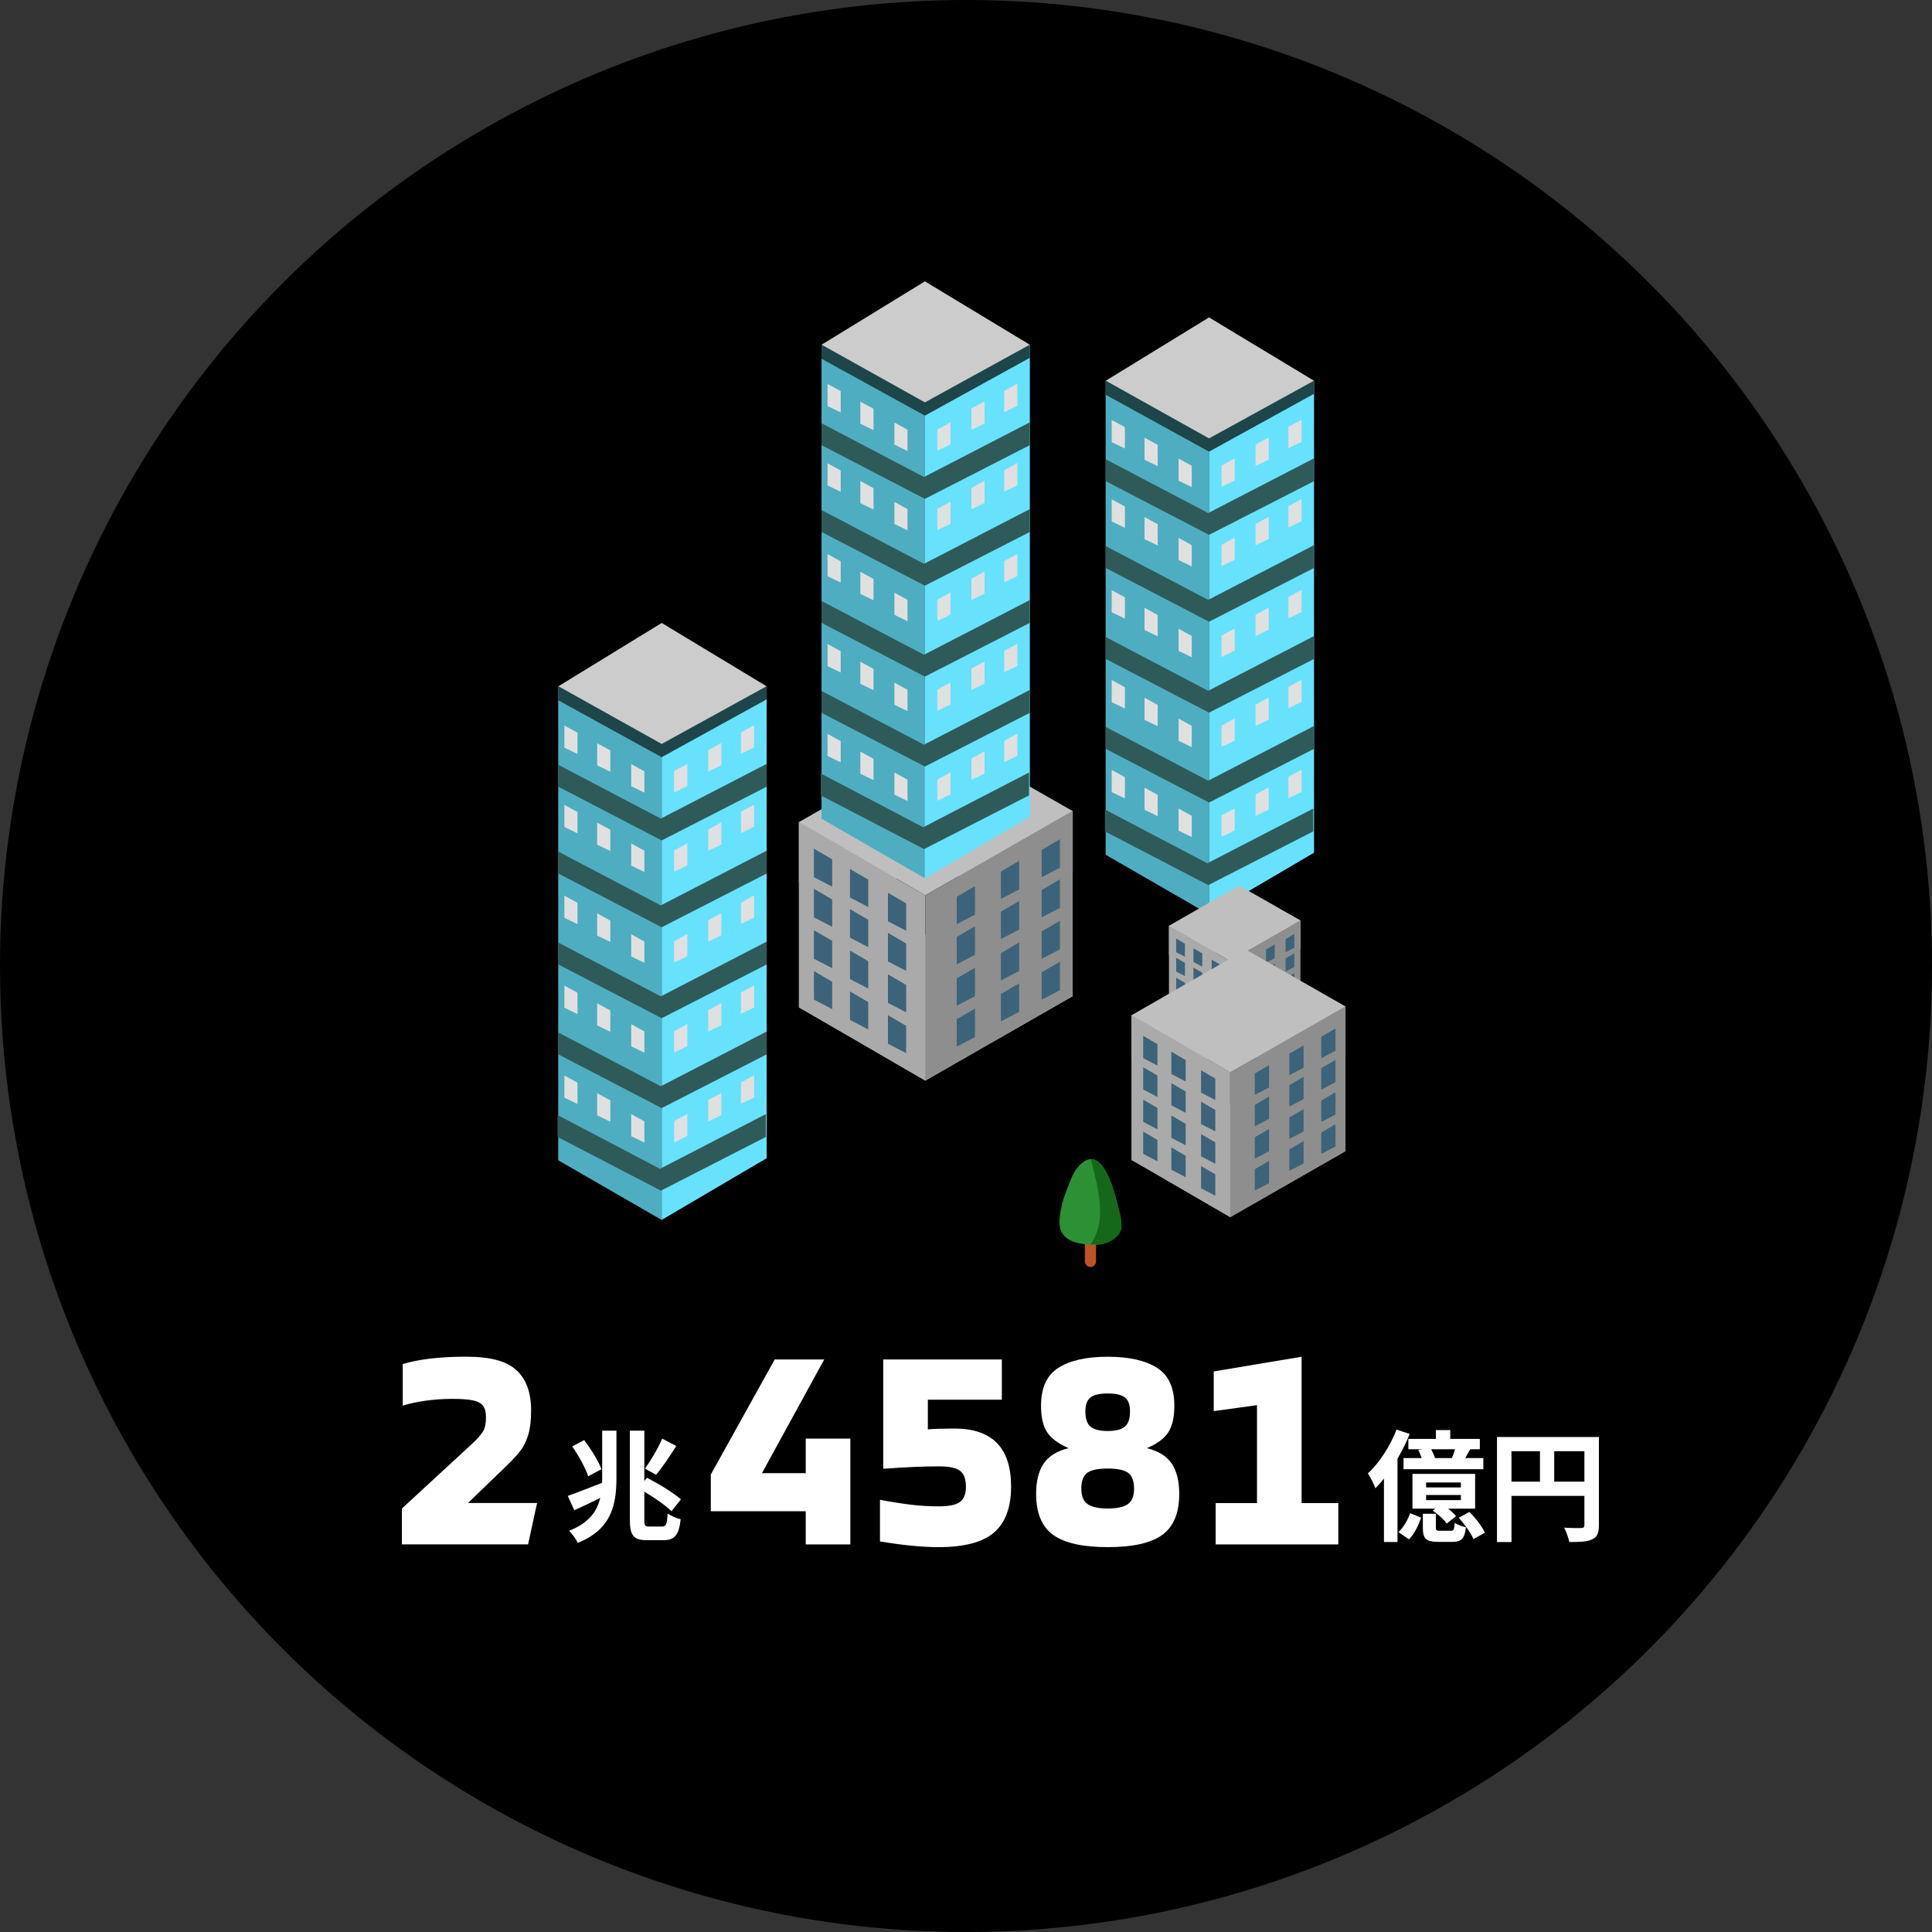 <?xml version="1.0" encoding="UTF-8"?><svg id="_イヤー_2" xmlns="http://www.w3.org/2000/svg" viewBox="0 0 800 800"><rect x="0" y="0" width="800" height="800" fill="#333333" stroke="none"/><defs><style>.cls-1{fill:#68e1fd;}.cls-2{fill:#fff;}.cls-3{fill:#bc532a;}.cls-4{fill:#8e8e8e;}.cls-5{fill:#aaa;}.cls-6{fill:#bfbfbf;}.cls-7{fill:#ccc;}.cls-8{fill:#afafaf;}.cls-9{fill:#e0e0e0;}.cls-10{fill:#156819;}.cls-11,.cls-12{fill:#1e4549;}.cls-13{fill:#2e5b5a;}.cls-14{fill:#3c637a;}.cls-15{fill:#2c9135;}.cls-12{isolation:isolate;opacity:.33;}</style></defs><g id="TOP_数字で見るスライドショー_"><g><circle cx="400" cy="400" r="400"/><g><polyline class="cls-8" points="330.79 365.51 330.79 340.43 444.19 335.76 444.19 360.84"/><path class="cls-8" d="M330.79,417.15c1.27,.42,52.34,30.31,52.34,30.31l61.04-34.94-52.82-30.09-60.56,34.72Z"/><path class="cls-6" d="M330.79,340.43c1.27,.42,52.34,30.31,52.34,30.31l61-34.92-52.78-30.1-60.56,34.72Z"/><polygon class="cls-5" points="383.15 447.46 383.15 370.74 330.79 340.43 330.79 417.15 383.15 447.46"/><polygon class="cls-4" points="444.19 412.48 444.19 335.76 383.15 370.74 383.15 447.46 444.19 412.48"/><polygon class="cls-14" points="431.33 368.55 431.33 379.88 438.89 375.94 438.89 364.13 431.33 368.55"/><polygon class="cls-14" points="431.33 351.92 431.33 363.25 438.89 359.32 438.89 347.51 431.33 351.92"/><polygon class="cls-14" points="431.33 402.62 431.33 413.95 438.89 410.02 438.89 398.23 431.33 402.62"/><polygon class="cls-14" points="431.33 385.69 431.33 397.02 438.89 393.1 438.89 381.29 431.33 385.69"/><polygon class="cls-14" points="414.45 377.52 414.45 388.85 422.01 384.92 422.01 373.11 414.45 377.52"/><polygon class="cls-14" points="414.45 360.9 414.45 372.23 422.01 368.29 422.01 356.48 414.45 360.9"/><polygon class="cls-14" points="414.45 411.6 414.45 422.93 422.01 418.99 422.01 407.19 414.45 411.6"/><polygon class="cls-14" points="414.45 394.66 414.45 405.99 422.01 402.07 422.01 390.27 414.45 394.66"/><polygon class="cls-14" points="396.15 387.97 396.15 399.3 403.71 395.38 403.71 383.57 396.15 387.97"/><polygon class="cls-14" points="396.15 371.34 396.15 382.67 403.71 378.75 403.71 366.95 396.15 371.34"/><polygon class="cls-14" points="396.15 422.04 396.15 433.37 403.71 429.46 403.71 417.65 396.15 422.04"/><polygon class="cls-14" points="396.15 405.13 396.15 416.45 403.71 412.52 403.71 400.71 396.15 405.13"/><polygon class="cls-14" points="344.59 372.45 344.59 383.78 337.03 379.84 337.03 368.03 344.59 372.45"/><polygon class="cls-14" points="344.59 355.82 344.59 367.15 337.03 363.22 337.03 351.41 344.59 355.82"/><polygon class="cls-14" points="344.59 406.52 344.59 417.85 337.03 413.92 337.03 402.11 344.59 406.52"/><polygon class="cls-14" points="344.59 389.59 344.59 400.91 337.03 397 337.03 385.19 344.59 389.59"/><polygon class="cls-14" points="359.52 380.87 359.52 392.2 351.96 388.26 351.96 376.46 359.52 380.87"/><polygon class="cls-14" points="359.52 364.25 359.52 375.57 351.96 371.64 351.96 359.83 359.52 364.25"/><polygon class="cls-14" points="359.52 414.95 359.52 426.27 351.96 422.34 351.96 410.53 359.52 414.95"/><polygon class="cls-14" points="359.52 398.01 359.52 409.34 351.96 405.42 351.96 393.61 359.52 398.01"/><polygon class="cls-14" points="375.22 390.69 375.22 402.02 367.68 398.1 367.68 386.29 375.22 390.69"/><polygon class="cls-14" points="375.22 374.08 375.22 385.41 367.68 381.48 367.68 369.67 375.22 374.08"/><polygon class="cls-14" points="375.22 424.78 375.22 436.09 367.68 432.18 367.68 420.37 375.22 424.78"/><polygon class="cls-14" points="375.22 407.85 375.22 419.18 367.68 415.26 367.68 403.45 375.22 407.85"/><polygon class="cls-1" points="457.85 353.93 457.85 157.67 500.64 181.58 500.64 378.61 457.85 353.93"/><polygon class="cls-12" points="457.85 353.93 457.85 157.67 500.64 181.58 500.64 378.61 457.85 353.93"/><polygon class="cls-1" points="500.64 181.58 544.12 157.67 544.12 353.08 500.64 378.61 500.64 181.58"/><polygon class="cls-7" points="457.85 157.67 500.64 131.43 544.12 157.67 500.64 181.58 457.85 157.67"/><polygon class="cls-11" points="544.12 157.67 500.64 181.58 457.85 157.67 457.85 163.46 500.64 187.02 544.12 163.06 544.12 157.67"/><polygon class="cls-9" points="538.95 182.96 538.95 173.8 533.49 176.78 533.49 185.59 538.95 182.96"/><polygon class="cls-9" points="525.36 190.3 525.36 181.12 519.92 184.12 519.92 192.92 525.36 190.3"/><polygon class="cls-9" points="511.27 198.96 511.27 189.78 505.81 192.78 505.81 201.57 511.27 198.96"/><polygon class="cls-9" points="538.95 215.82 538.95 206.66 533.49 209.64 533.49 218.45 538.95 215.82"/><polygon class="cls-9" points="525.36 223.16 525.36 213.98 519.92 216.98 519.92 225.79 525.36 223.16"/><polygon class="cls-9" points="511.27 231.8 511.27 222.64 505.81 225.62 505.81 234.43 511.27 231.8"/><polygon class="cls-9" points="538.95 253.43 538.95 244.25 533.49 247.25 533.49 256.06 538.95 253.43"/><polygon class="cls-9" points="525.36 260.75 525.36 251.59 519.92 254.57 519.92 263.38 525.36 260.75"/><polygon class="cls-9" points="511.27 269.41 511.27 260.25 505.81 263.23 505.81 272.04 511.27 269.41"/><polygon class="cls-9" points="538.95 290.65 538.95 281.47 533.49 284.47 533.49 293.28 538.95 290.65"/><polygon class="cls-9" points="525.36 297.99 525.36 288.81 519.92 291.81 519.92 300.62 525.36 297.99"/><polygon class="cls-9" points="511.27 306.65 511.27 297.47 505.81 300.47 505.81 309.26 511.27 306.65"/><polygon class="cls-9" points="538.95 327.89 538.95 318.71 533.49 321.71 533.49 330.52 538.95 327.89"/><polygon class="cls-9" points="525.36 335.21 525.36 326.05 519.92 329.03 519.92 337.84 525.36 335.21"/><polygon class="cls-9" points="511.27 343.87 511.27 334.69 505.81 337.69 505.81 346.5 511.27 343.87"/><polygon class="cls-9" points="460.33 183.07 460.33 173.89 465.79 176.89 465.79 185.7 460.33 183.07"/><polygon class="cls-9" points="473.92 190.39 473.92 181.23 479.38 184.21 479.38 193.02 473.92 190.39"/><polygon class="cls-9" points="488.03 199.05 488.03 189.87 493.47 192.87 493.47 201.68 488.03 199.05"/><polygon class="cls-9" points="460.33 215.91 460.33 206.75 465.79 209.73 465.79 218.54 460.33 215.91"/><polygon class="cls-9" points="473.92 223.25 473.92 214.09 479.38 217.07 479.38 225.88 473.92 223.25"/><polygon class="cls-9" points="488.03 231.91 488.03 222.73 493.47 225.73 493.47 234.54 488.03 231.91"/><polygon class="cls-9" points="460.33 253.52 460.33 244.36 465.79 247.34 465.79 256.15 460.33 253.52"/><polygon class="cls-9" points="473.92 260.86 473.92 251.68 479.38 254.68 479.38 263.49 473.92 260.86"/><polygon class="cls-9" points="488.03 269.5 488.03 260.34 493.47 263.34 493.47 272.15 488.03 269.5"/><polygon class="cls-9" points="460.33 290.76 460.33 281.58 465.79 284.58 465.79 293.37 460.33 290.76"/><polygon class="cls-9" points="473.92 298.08 473.92 288.92 479.38 291.9 479.38 300.71 473.92 298.08"/><polygon class="cls-9" points="488.03 306.74 488.03 297.56 493.47 300.56 493.47 309.37 488.03 306.74"/><polygon class="cls-9" points="460.33 327.98 460.33 318.8 465.79 321.8 465.79 330.61 460.33 327.98"/><polygon class="cls-9" points="473.92 335.3 473.92 326.14 479.38 329.14 479.38 337.95 473.92 335.3"/><polygon class="cls-9" points="488.03 343.96 488.03 334.8 493.47 337.78 493.47 346.59 488.03 343.96"/><polygon class="cls-13" points="544.12 225.73 500.28 248.39 457.85 226.12 457.85 235.18 500.64 257.44 544.12 235.18 544.12 225.73"/><polygon class="cls-13" points="544.12 263.38 500.28 286.05 457.85 263.78 457.85 272.85 500.64 295.1 544.12 272.85 544.12 263.38"/><polygon class="cls-13" points="544.12 300.62 500.28 323.27 457.85 301 457.85 310.07 500.64 332.32 544.12 310.07 544.12 300.62"/><polygon class="cls-13" points="543.79 334.8 499.94 357.46 457.52 335.19 457.52 344.26 500.31 366.51 543.79 344.26 543.79 334.8"/><polygon class="cls-13" points="544.12 189.78 500.28 212.44 457.85 190.17 457.85 199.23 500.64 221.48 544.12 199.23 544.12 189.78"/><polygon class="cls-1" points="231.19 480.45 231.19 284.19 273.99 308.1 273.99 505.13 231.19 480.45"/><polygon class="cls-12" points="231.19 480.45 231.19 284.19 273.99 308.1 273.99 505.13 231.19 480.45"/><polygon class="cls-1" points="273.99 308.1 317.46 284.19 317.46 479.6 273.99 505.13 273.99 308.1"/><polygon class="cls-7" points="231.19 284.19 273.99 257.95 317.46 284.19 273.99 308.1 231.19 284.19"/><polygon class="cls-11" points="317.46 284.19 273.99 308.1 231.19 284.19 231.19 289.99 273.99 313.54 317.46 289.58 317.46 284.19"/><polygon class="cls-9" points="312.29 309.48 312.29 300.32 306.83 303.3 306.83 312.11 312.29 309.48"/><polygon class="cls-9" points="298.7 316.82 298.7 307.64 293.26 310.64 293.26 319.45 298.7 316.82"/><polygon class="cls-9" points="284.62 325.48 284.62 316.3 279.16 319.3 279.16 328.11 284.62 325.48"/><polygon class="cls-9" points="312.29 342.34 312.29 333.18 306.83 336.16 306.83 344.97 312.29 342.34"/><polygon class="cls-9" points="298.7 349.68 298.7 340.5 293.26 343.5 293.26 352.31 298.7 349.68"/><polygon class="cls-9" points="284.62 358.34 284.62 349.17 279.16 352.16 279.16 360.97 284.62 358.34"/><polygon class="cls-9" points="312.29 379.95 312.29 370.77 306.83 373.77 306.83 382.58 312.29 379.95"/><polygon class="cls-9" points="298.7 387.29 298.7 378.11 293.26 381.11 293.26 389.9 298.7 387.29"/><polygon class="cls-9" points="284.62 395.93 284.62 386.77 279.16 389.75 279.16 398.56 284.62 395.93"/><polygon class="cls-9" points="312.29 417.17 312.29 408.01 306.83 410.99 306.83 419.8 312.29 417.17"/><polygon class="cls-9" points="298.7 424.51 298.7 415.33 293.26 418.33 293.26 427.14 298.7 424.51"/><polygon class="cls-9" points="284.62 433.17 284.62 423.99 279.16 426.99 279.16 435.8 284.62 433.17"/><polygon class="cls-9" points="312.29 454.41 312.29 445.23 306.83 448.23 306.83 457.04 312.29 454.41"/><polygon class="cls-9" points="298.7 461.73 298.7 452.57 293.26 455.55 293.26 464.36 298.7 461.73"/><polygon class="cls-9" points="284.62 470.39 284.62 461.22 279.16 464.21 279.16 473.02 284.62 470.39"/><polygon class="cls-9" points="233.7 309.59 233.7 300.41 239.14 303.41 239.14 312.22 233.7 309.59"/><polygon class="cls-9" points="247.27 316.91 247.27 307.75 252.73 310.73 252.73 319.54 247.27 316.91"/><polygon class="cls-9" points="261.37 325.57 261.37 316.39 266.82 319.39 266.82 328.2 261.37 325.57"/><polygon class="cls-9" points="233.7 342.45 233.7 333.28 239.14 336.27 239.14 345.08 233.7 342.45"/><polygon class="cls-9" points="247.27 349.77 247.27 340.61 252.73 343.59 252.73 352.4 247.27 349.77"/><polygon class="cls-9" points="261.37 358.43 261.37 349.26 266.82 352.25 266.82 361.06 261.37 358.43"/><polygon class="cls-9" points="233.7 380.04 233.7 370.88 239.14 373.86 239.14 382.67 233.7 380.04"/><polygon class="cls-9" points="247.27 387.38 247.27 378.2 252.73 381.2 252.73 390.01 247.27 387.38"/><polygon class="cls-9" points="261.37 396.04 261.37 386.86 266.82 389.86 266.82 398.67 261.37 396.04"/><polygon class="cls-9" points="233.7 417.28 233.7 408.11 239.14 411.1 239.14 419.91 233.7 417.28"/><polygon class="cls-9" points="247.27 424.6 247.27 415.44 252.73 418.42 252.73 427.23 247.27 424.6"/><polygon class="cls-9" points="261.37 433.26 261.37 424.09 266.82 427.08 266.82 435.89 261.37 433.26"/><polygon class="cls-9" points="233.7 454.5 233.7 445.33 239.14 448.32 239.14 457.13 233.7 454.5"/><polygon class="cls-9" points="247.27 461.84 247.27 452.66 252.73 455.66 252.73 464.47 247.27 461.84"/><polygon class="cls-9" points="261.37 470.48 261.37 461.33 266.82 464.32 266.82 473.11 261.37 470.48"/><polygon class="cls-13" points="317.46 352.25 273.62 374.91 231.19 352.64 231.19 361.71 273.99 383.96 317.46 361.71 317.46 352.25"/><polygon class="cls-13" points="317.46 389.9 273.62 412.57 231.19 390.3 231.19 399.37 273.99 421.62 317.46 399.37 317.46 389.9"/><polygon class="cls-13" points="317.46 427.14 273.62 449.79 231.19 427.52 231.19 436.59 273.99 458.84 317.46 436.59 317.46 427.14"/><polygon class="cls-13" points="317.13 461.33 273.29 483.98 230.86 461.71 230.86 470.78 273.66 493.03 317.13 470.78 317.13 461.33"/><polygon class="cls-13" points="317.46 316.3 273.62 338.96 231.19 316.69 231.19 325.76 273.99 348.01 317.46 325.76 317.46 316.3"/><polygon class="cls-1" points="340.17 339 340.17 142.76 382.98 166.66 382.98 363.68 340.17 339"/><polygon class="cls-12" points="340.17 339 340.17 142.76 382.98 166.66 382.98 363.68 340.17 339"/><polygon class="cls-1" points="382.98 166.66 426.44 142.76 426.44 338.17 382.98 363.68 382.98 166.66"/><polygon class="cls-7" points="340.17 142.76 382.98 116.5 426.44 142.76 382.98 166.66 340.17 142.76"/><polygon class="cls-11" points="426.44 142.76 382.98 166.66 340.17 142.76 340.17 148.55 382.98 172.11 426.44 148.15 426.44 142.76"/><polygon class="cls-9" points="421.27 168.04 421.27 158.87 415.83 161.86 415.83 170.67 421.27 168.04"/><polygon class="cls-9" points="407.68 175.36 407.68 166.2 402.24 169.18 402.24 177.99 407.68 175.36"/><polygon class="cls-9" points="393.6 184.02 393.6 174.87 388.15 177.85 388.15 186.65 393.6 184.02"/><polygon class="cls-9" points="421.27 200.91 421.27 191.73 415.83 194.73 415.83 203.54 421.27 200.91"/><polygon class="cls-9" points="407.68 208.23 407.68 199.07 402.24 202.05 402.24 210.86 407.68 208.23"/><polygon class="cls-9" points="393.6 216.89 393.6 207.71 388.15 210.71 388.15 219.52 393.6 216.89"/><polygon class="cls-9" points="421.27 238.5 421.27 229.34 415.83 232.32 415.83 241.12 421.27 238.5"/><polygon class="cls-9" points="407.68 245.83 407.68 236.66 402.24 239.65 402.24 248.46 407.68 245.83"/><polygon class="cls-9" points="393.6 254.49 393.6 245.32 388.15 248.32 388.15 257.12 393.6 254.49"/><polygon class="cls-9" points="421.27 275.73 421.27 266.56 415.83 269.56 415.83 278.36 421.27 275.73"/><polygon class="cls-9" points="407.68 283.05 407.68 273.9 402.24 276.87 402.24 285.68 407.68 283.05"/><polygon class="cls-9" points="393.6 291.72 393.6 282.54 388.15 285.54 388.15 294.35 393.6 291.72"/><polygon class="cls-9" points="421.27 312.96 421.27 303.78 415.83 306.78 415.83 315.59 421.27 312.96"/><polygon class="cls-9" points="407.68 320.29 407.68 311.12 402.24 314.11 402.24 322.92 407.68 320.29"/><polygon class="cls-9" points="393.6 328.94 393.6 319.78 388.15 322.78 388.15 331.57 393.6 328.94"/><polygon class="cls-9" points="342.67 168.14 342.67 158.98 348.12 161.96 348.12 170.77 342.67 168.14"/><polygon class="cls-9" points="356.25 175.47 356.25 166.3 361.71 169.29 361.71 178.1 356.25 175.47"/><polygon class="cls-9" points="370.35 184.12 370.35 174.96 375.79 177.96 375.79 186.75 370.35 184.12"/><polygon class="cls-9" points="342.67 201 342.67 191.82 348.12 194.82 348.12 203.63 342.67 201"/><polygon class="cls-9" points="356.25 208.34 356.25 199.16 361.71 202.16 361.71 210.97 356.25 208.34"/><polygon class="cls-9" points="370.35 216.98 370.35 207.82 375.79 210.82 375.79 219.61 370.35 216.98"/><polygon class="cls-9" points="342.67 238.61 342.67 229.43 348.12 232.43 348.12 241.24 342.67 238.61"/><polygon class="cls-9" points="356.25 245.92 356.25 236.77 361.71 239.75 361.71 248.55 356.25 245.92"/><polygon class="cls-9" points="370.35 254.59 370.35 245.41 375.79 248.41 375.79 257.22 370.35 254.59"/><polygon class="cls-9" points="342.67 275.83 342.67 266.65 348.12 269.65 348.12 278.46 342.67 275.83"/><polygon class="cls-9" points="356.25 283.16 356.25 273.99 361.71 276.99 361.71 285.79 356.25 283.16"/><polygon class="cls-9" points="370.35 291.83 370.35 282.65 375.79 285.65 375.79 294.44 370.35 291.83"/><polygon class="cls-9" points="342.67 313.05 342.67 303.89 348.12 306.89 348.12 315.68 342.67 313.05"/><polygon class="cls-9" points="356.25 320.39 356.25 311.23 361.71 314.21 361.71 323.02 356.25 320.39"/><polygon class="cls-9" points="370.35 329.05 370.35 319.87 375.79 322.87 375.79 331.68 370.35 329.05"/><polygon class="cls-13" points="426.44 210.8 382.6 233.46 340.17 211.19 340.17 220.27 382.98 242.52 426.44 220.27 426.44 210.8"/><polygon class="cls-13" points="426.44 248.46 382.6 271.12 340.17 248.85 340.17 257.91 382.98 280.17 426.44 257.91 426.44 248.46"/><polygon class="cls-13" points="426.44 285.68 382.6 308.36 340.17 286.09 340.17 295.15 382.98 317.41 426.44 295.15 426.44 285.68"/><polygon class="cls-13" points="426.11 319.87 382.27 342.55 339.84 320.27 339.84 329.34 382.64 351.59 426.11 329.34 426.11 319.87"/><polygon class="cls-13" points="426.44 174.87 382.6 197.52 340.17 175.25 340.17 184.32 382.98 206.57 426.44 184.32 426.44 174.87"/><polyline class="cls-8" points="484.04 395.4 484.04 383.35 538.49 381.11 538.49 393.15"/><path class="cls-8" d="M484.04,420.21c.61,.2,25.14,14.56,25.14,14.56l29.31-16.79-25.38-14.44-29.07,16.66Z"/><path class="cls-6" d="M484.04,383.35c.61,.2,25.14,14.56,25.14,14.56l29.31-16.79-25.38-14.44-29.07,16.66Z"/><polygon class="cls-5" points="509.18 434.77 509.18 397.9 484.04 383.35 484.04 420.21 509.18 434.77"/><polygon class="cls-4" points="538.49 417.96 538.49 381.11 509.18 397.9 509.18 434.77 538.49 417.96"/><polygon class="cls-14" points="532.33 396.85 532.33 402.29 535.95 400.42 535.95 394.74 532.33 396.85"/><polygon class="cls-14" points="532.33 388.87 532.33 394.31 535.95 392.42 535.95 386.75 532.33 388.87"/><polygon class="cls-14" points="532.33 413.24 532.33 418.68 535.95 416.79 535.95 411.1 532.33 413.24"/><polygon class="cls-14" points="532.33 405.09 532.33 410.53 535.95 408.66 535.95 402.97 532.33 405.09"/><polygon class="cls-14" points="524.22 401.17 524.22 406.62 527.84 404.72 527.84 399.06 524.22 401.17"/><polygon class="cls-14" points="524.22 393.17 524.22 398.62 527.84 396.74 527.84 391.06 524.22 393.17"/><polygon class="cls-14" points="524.22 417.54 524.22 422.98 527.84 421.09 527.84 415.42 524.22 417.54"/><polygon class="cls-14" points="524.22 409.41 524.22 414.85 527.84 412.96 527.84 407.3 524.22 409.41"/><polygon class="cls-14" points="515.43 406.19 515.43 411.64 519.05 409.74 519.05 404.08 515.43 406.19"/><polygon class="cls-14" points="515.43 398.21 515.43 403.64 519.05 401.76 519.05 396.1 515.43 398.21"/><polygon class="cls-14" points="515.43 422.56 515.43 428 519.05 426.11 519.05 420.44 515.43 422.56"/><polygon class="cls-14" points="515.43 414.43 515.43 419.87 519.05 417.98 519.05 412.32 515.43 414.43"/><polygon class="cls-14" points="490.66 398.73 490.66 404.17 487.03 402.29 487.03 396.61 490.66 398.73"/><polygon class="cls-14" points="490.66 390.75 490.66 396.19 487.03 394.29 487.03 388.63 490.66 390.75"/><polygon class="cls-14" points="490.66 415.09 490.66 420.54 487.03 418.66 487.03 412.98 490.66 415.09"/><polygon class="cls-14" points="490.66 406.96 490.66 412.41 487.03 410.53 487.03 404.85 490.66 406.96"/><polygon class="cls-14" points="497.83 402.77 497.83 408.22 494.19 406.32 494.19 400.66 497.83 402.77"/><polygon class="cls-14" points="497.83 394.79 497.83 400.23 494.19 398.34 494.19 392.68 497.83 394.79"/><polygon class="cls-14" points="497.83 419.14 497.83 424.58 494.19 422.71 494.19 417.02 497.83 419.14"/><polygon class="cls-14" points="497.83 411.01 497.83 416.45 494.19 414.56 494.19 408.9 497.83 411.01"/><polygon class="cls-14" points="505.37 407.5 505.37 412.94 501.75 411.05 501.75 405.38 505.37 407.5"/><polygon class="cls-14" points="505.37 399.52 505.37 404.96 501.75 403.07 501.75 397.4 505.37 399.52"/><polygon class="cls-14" points="505.37 423.87 505.37 429.31 501.75 427.43 501.75 421.75 505.37 423.87"/><polygon class="cls-14" points="505.37 415.74 505.37 421.18 501.75 419.3 501.75 413.62 505.37 415.74"/><polyline class="cls-8" points="468.5 439.94 468.5 420.33 557.14 416.69 557.14 436.3"/><path class="cls-8" d="M468.5,480.3c.99,.33,40.92,23.69,40.92,23.69l47.72-27.33-41.29-23.48-47.35,27.13Z"/><path class="cls-6" d="M468.5,420.41c.99,.33,40.92,23.69,40.92,23.69l47.72-27.36-41.29-23.54-47.35,27.22Z"/><polygon class="cls-5" points="509.41 504.01 509.41 444.02 468.5 420.33 468.5 480.3 509.41 504.01"/><polygon class="cls-4" points="557.14 476.66 557.14 416.69 509.41 444.02 509.41 504.01 557.14 476.66"/><polygon class="cls-14" points="547.1 442.31 547.1 451.17 553 448.1 553 438.87 547.1 442.31"/><polygon class="cls-14" points="547.1 429.31 547.1 438.17 553 435.1 553 425.87 547.1 429.31"/><polygon class="cls-14" points="547.1 468.96 547.1 477.8 553 474.73 553 465.52 547.1 468.96"/><polygon class="cls-14" points="547.1 455.72 547.1 464.58 553 461.51 553 452.28 547.1 455.72"/><polygon class="cls-14" points="533.89 449.32 533.89 458.18 539.8 455.11 539.8 445.88 533.89 449.32"/><polygon class="cls-14" points="533.89 436.33 533.89 445.18 539.8 442.13 539.8 432.89 533.89 436.33"/><polygon class="cls-14" points="533.89 475.96 533.89 484.83 539.8 481.76 539.8 472.52 533.89 475.96"/><polygon class="cls-14" points="533.89 462.74 533.89 471.59 539.8 468.52 539.8 459.28 533.89 462.74"/><polygon class="cls-14" points="519.58 457.5 519.58 466.35 525.51 463.29 525.51 454.06 519.58 457.5"/><polygon class="cls-14" points="519.58 444.5 519.58 453.36 525.51 450.29 525.51 441.06 519.58 444.5"/><polygon class="cls-14" points="519.58 484.15 519.58 492.99 525.51 489.92 525.51 480.69 519.58 484.15"/><polygon class="cls-14" points="519.58 470.91 519.58 479.77 525.51 476.7 525.51 467.47 519.58 470.91"/><polygon class="cls-14" points="479.27 445.36 479.27 454.21 473.37 451.16 473.37 441.92 479.27 445.36"/><polygon class="cls-14" points="479.27 432.36 479.27 441.23 473.37 438.15 473.37 428.92 479.27 432.36"/><polygon class="cls-14" points="479.27 472.01 479.27 480.86 473.37 477.78 473.37 468.55 479.27 472.01"/><polygon class="cls-14" points="479.27 458.77 479.27 467.61 473.37 464.54 473.37 455.33 479.27 458.77"/><polygon class="cls-14" points="490.95 451.95 490.95 460.79 485.05 457.72 485.05 448.51 490.95 451.95"/><polygon class="cls-14" points="490.95 438.94 490.95 447.81 485.05 444.74 485.05 435.51 490.95 438.94"/><polygon class="cls-14" points="490.95 478.58 490.95 487.44 485.05 484.37 485.05 475.14 490.95 478.58"/><polygon class="cls-14" points="490.95 465.35 490.95 474.2 485.05 471.15 485.05 461.91 490.95 465.35"/><polygon class="cls-14" points="503.24 459.63 503.24 468.48 497.33 465.43 497.33 456.19 503.24 459.63"/><polygon class="cls-14" points="503.24 446.63 503.24 455.5 497.33 452.42 497.33 443.19 503.24 446.63"/><polygon class="cls-14" points="503.24 486.28 503.24 495.13 497.33 492.05 497.33 482.82 503.24 486.28"/><polygon class="cls-14" points="503.24 473.04 503.24 481.89 497.33 478.83 497.33 469.6 503.24 473.04"/><rect class="cls-3" x="449.21" y="493.86" width="4.63" height="30.78" rx="2.32" ry="2.32"/><path class="cls-15" d="M462.98,500.16c-1.07-4.65-5.83-25.1-14.25-19.09-4.32,3.09-5.52,7.89-7.36,12.62-1.57,3.89-2.48,8.01-2.68,12.19-.13,8.51,8.53,9.56,15.15,9.53,3.83,0,9.19-2.28,10.17-6.42,.23-2.67-.08-5.36-.92-7.91l-.11-.92Z"/><path class="cls-10" d="M463.39,501.07l-.2-.9c-.96-4.1-4.78-20.58-11.48-20.23,1.99,8.68,4.93,17.86,3.37,26.76-.5,3.1-1.72,6.05-3.55,8.61h2.61c3.83,0,9.19-2.28,10.17-6.42,.22-2.64-.1-5.3-.92-7.82Z"/></g><g><path class="cls-2" d="M166.43,624.64l29.06-26.81c2.18-2.03,3.68-3.72,4.5-5.07,.83-1.35,1.24-3.3,1.24-5.86,0-2.18-.41-3.79-1.24-4.84-.83-1.05-2.22-1.78-4.17-2.2-1.95-.41-4.84-.62-8.67-.62-3.53,0-7.1,.25-10.7,.73-3.6,.49-6.83,1.18-9.69,2.08v-17.23c6.83-2.03,15.5-3.04,26.02-3.04s17.01,1.86,21.06,5.57c4.05,3.72,6.08,9.26,6.08,16.61,0,4.05-.38,7.38-1.13,9.97-.75,2.59-1.78,4.77-3.1,6.53-1.31,1.76-3.25,3.89-5.8,6.36l-16.11,15.54h28.61l-3.72,17.12h-52.26v-14.87Z"/><path class="cls-2" d="M249.35,592.41h5.9v19.55c0,10.95-1.9,21.25-16,26.9-.7-1.45-2.4-3.9-3.6-5,8.2-3.2,11.55-8.05,12.9-13.6-3.75,1.85-7.5,3.65-10.75,5.1l-2.7-5.95c3.5-1.2,8.85-3.3,14.2-5.4,.05-.7,.05-1.4,.05-2.1v-19.5Zm-5.8,18.9c-1.05-3.3-3.95-8.55-6.6-12.4l4.95-2.6c2.75,3.65,5.9,8.65,7.15,12.05l-5.5,2.95Zm30.7,20.8c1.6,0,1.95-1.15,2.2-5.4,1.35,.95,3.7,2,5.4,2.4-.7,6.3-2.4,8.65-7,8.65h-6.95c-5.55,0-7.1-1.85-7.1-8.75v-36.6h6v20.85l1.1-1.35c4.65,2.4,11,6.2,14.05,8.95l-3.9,4.9c-2.35-2.3-7-5.6-11.25-8.1v11.4c0,2.65,.2,3.05,2.05,3.05h5.4Zm5.8-33.35c-2.7,4.2-5.8,8.9-8.4,11.9l-4.6-2.55c2.4-3.25,5.45-8.4,7.15-12.4l5.85,3.05Z"/><path class="cls-2" d="M352.11,595.7v43.81h-18.47v-13.74h-39.31v-15.21l26.47-47.64h20.5l-25.79,47.08h18.13v-14.3h18.47Z"/><path class="cls-2" d="M418.67,615.52c0,8.64-2.35,14.98-7.04,19.04-4.69,4.05-12.37,6.08-23.03,6.08-6.68,0-14.75-.79-24.22-2.37v-17.23c4.8,.9,9.1,1.58,12.9,2.03,3.79,.45,7.6,.68,11.43,.68,4.28,0,7.23-.62,8.84-1.86,1.61-1.24,2.42-3.32,2.42-6.25,0-3.15-.81-5.35-2.42-6.59-1.62-1.24-4.52-1.86-8.73-1.86-6.61,0-14.3,.34-23.09,1.01v-45.28h49.11v16.67h-30.64v12.28c2.7-.23,6.38-.34,11.04-.34,15.62,0,23.43,8,23.43,23.99Z"/><path class="cls-2" d="M436.08,635.57c-4.69-3.38-7.04-9.05-7.04-17.01,0-5.25,1.03-9.42,3.1-12.5,2.06-3.08,5.5-5.22,10.31-6.42-4.28-1.88-7.25-4.09-8.9-6.65-1.65-2.55-2.48-6.19-2.48-10.92,0-7.43,2.4-12.67,7.21-15.71,4.8-3.04,11.6-4.56,20.39-4.56s15.58,1.52,20.39,4.56c4.8,3.04,7.21,8.28,7.21,15.71,0,4.73-.83,8.39-2.48,10.98-1.65,2.59-4.62,4.79-8.9,6.59,4.8,1.2,8.24,3.34,10.31,6.42,2.06,3.08,3.1,7.25,3.1,12.5,0,7.96-2.35,13.63-7.04,17.01-4.69,3.38-12.22,5.07-22.58,5.07s-17.89-1.69-22.58-5.07Zm30.92-12.73c1.73-1.2,2.59-3.34,2.59-6.42s-.81-5.33-2.42-6.53c-1.62-1.2-4.45-1.8-8.5-1.8s-6.89,.6-8.5,1.8c-1.62,1.2-2.42,3.38-2.42,6.53s.88,5.22,2.65,6.42c1.76,1.2,4.52,1.8,8.28,1.8s6.61-.6,8.33-1.8Zm-1.29-32.04c1.46-1.16,2.2-3.28,2.2-6.36,0-2.78-.71-4.71-2.14-5.8-1.43-1.09-3.79-1.63-7.1-1.63s-5.67,.54-7.1,1.63c-1.43,1.09-2.14,3.02-2.14,5.8,0,3.08,.73,5.2,2.2,6.36,1.46,1.17,3.81,1.75,7.04,1.75s5.58-.58,7.04-1.75Z"/><path class="cls-2" d="M554.17,622.39v17.12h-50.8v-17.12h17.12v-40.55l-17.91,2.48v-16.44l36.38-6.08v60.6h15.21Z"/><path class="cls-2" d="M583.72,593.76c-1.35,3.4-3.1,6.95-5.05,10.25v34.5h-5.6v-26.25c-1.15,1.45-2.35,2.8-3.55,4-.5-1.45-2.05-4.65-3.1-6.15,4.65-4.3,9.2-11.2,11.85-18.15l5.45,1.8Zm-4.65,40.65c2.1-1.95,3.9-5.05,4.8-7.85l4.6,1.85c-1.1,3.1-2.7,6.7-5.05,9l-4.35-3Zm15.5-38.6v-3.65h5.95v3.65h12.25v4.3h-4c-.7,1.3-1.4,2.55-2.05,3.65h7.5v4.6h-33.05v-4.6h7.5c-.35-1.1-.85-2.35-1.4-3.35l1.6-.3h-5.7v-4.3h11.4Zm16.25,28.9h-11.15c1.3,1.05,2.5,2.15,3.25,3.1l-3.85,3.05c-1.1-1.6-3.65-3.9-5.8-5.35l1.05-.8h-9.45v-14.4h25.95v14.4Zm-10.1,9.15c1.2,0,1.45-.4,1.65-3.3,.95,.8,3.2,1.5,4.65,1.85-.55,4.8-2,6.05-5.7,6.05h-5.8c-5.2,0-6.35-1.45-6.35-5.9v-5.75h5.4v5.7c0,1.2,.2,1.35,1.75,1.35h4.4Zm4.2-20h-14.4v2.05h14.4v-2.05Zm0,5.2h-14.4v2.1h14.4v-2.1Zm-3.75-15.3c.5-1.15,1-2.45,1.35-3.65h-9.9c.65,1.2,1.25,2.55,1.6,3.65h6.95Zm7.3,22.3c2.5,2.5,5.25,6.05,6.4,8.6l-4.75,2.65c-1-2.45-3.65-6.15-6.1-8.85l4.45-2.4Z"/><path class="cls-2" d="M662.07,631.57c0,3.25-.7,4.9-2.8,5.85-2,1-5,1.1-9.45,1.1-.3-1.65-1.3-4.4-2.15-5.95,2.85,.2,6.1,.15,7.1,.15,.95-.05,1.3-.35,1.3-1.2v-12.1h-30.2v19.1h-6v-43.5h42.2v36.55Zm-36.2-18.05h11.8v-12.6h-11.8v12.6Zm30.2,0v-12.6h-12.5v12.6h12.5Z"/></g></g></g></svg>